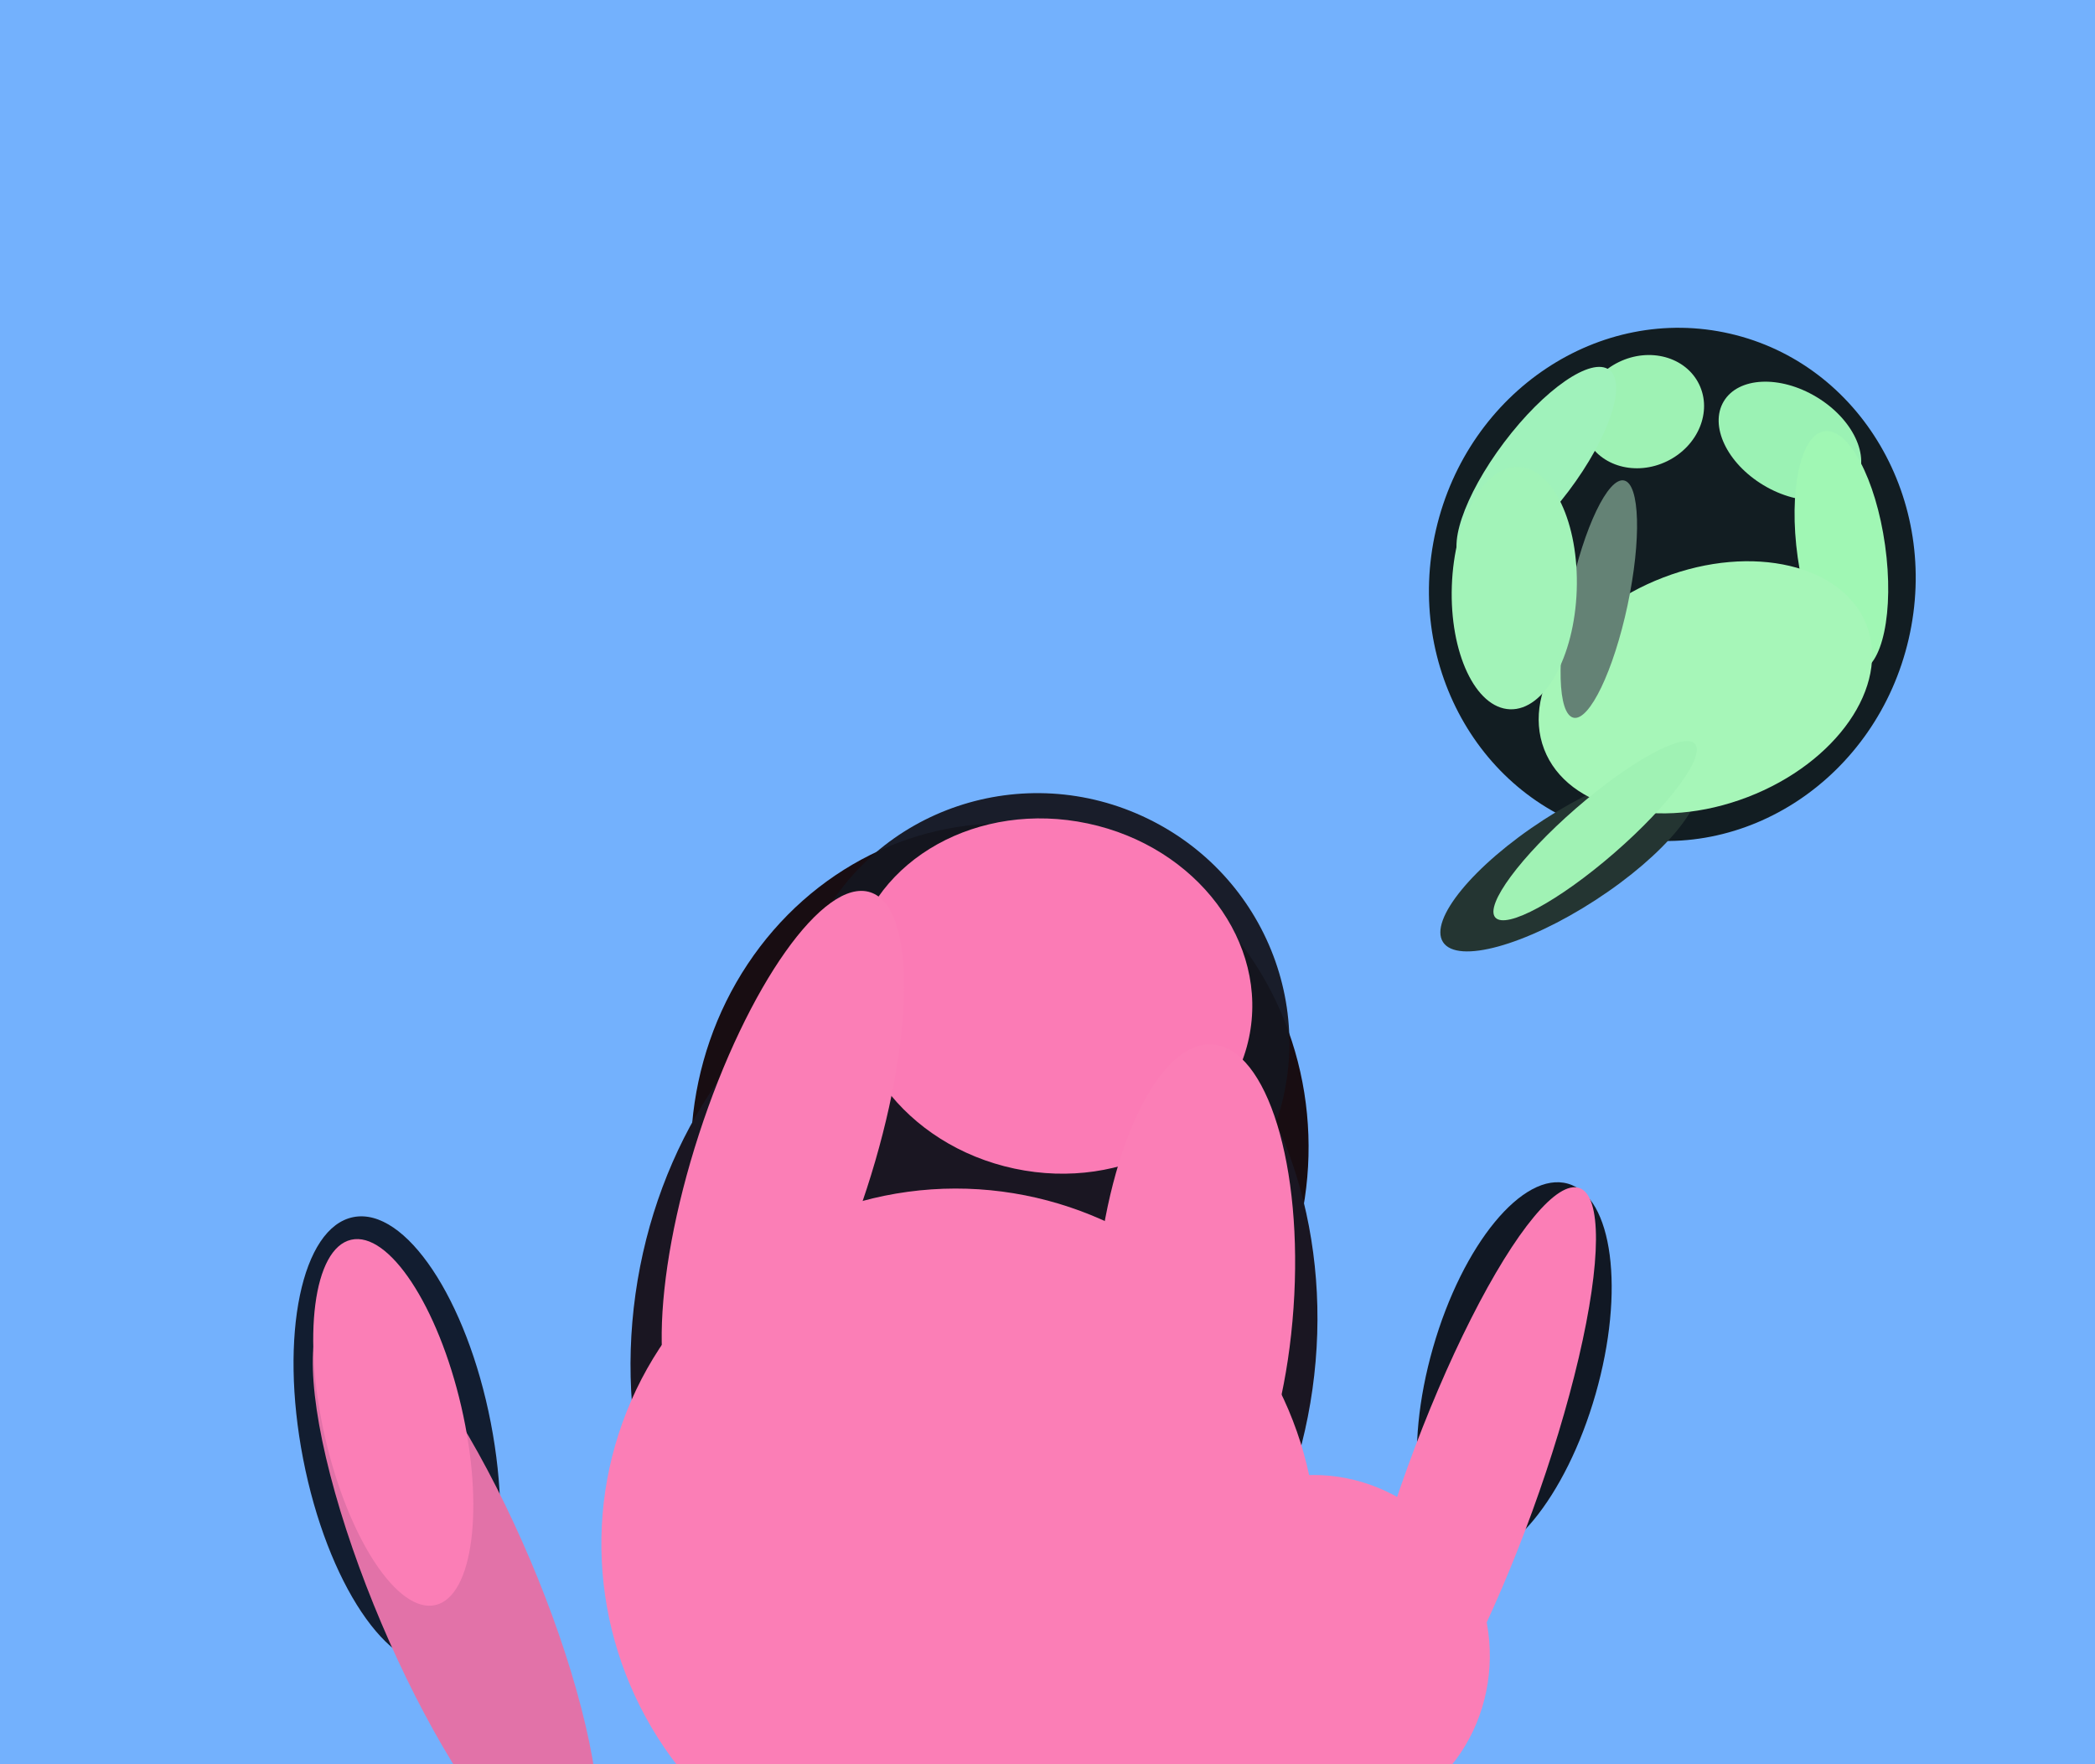 <svg xmlns="http://www.w3.org/2000/svg" width="570px" height="480px">
  <rect width="570" height="480" fill="rgb(115,177,253)"/>
  <ellipse cx="455" cy="159" rx="66" ry="70" transform="rotate(13,455,159)" fill="rgba(18,29,34,1.0)"/>
  <ellipse cx="108" cy="392" rx="62" ry="26" transform="rotate(79,108,392)" fill="rgba(18,29,48,1.0)"/>
  <ellipse cx="272" cy="313" rx="89" ry="84" transform="rotate(95,272,313)" fill="rgba(24,13,18,1.0)"/>
  <ellipse cx="487" cy="120" rx="14" ry="21" transform="rotate(121,487,120)" fill="rgba(155,242,180,1.0)"/>
  <ellipse cx="412" cy="373" rx="53" ry="23" transform="rotate(106,412,373)" fill="rgba(17,24,36,1.0)"/>
  <ellipse cx="124" cy="433" rx="85" ry="22" transform="rotate(67,124,433)" fill="rgba(226,114,168,1.0)"/>
  <ellipse cx="283" cy="283" rx="67" ry="68" transform="rotate(116,283,283)" fill="rgba(20,22,31,0.949)"/>
  <ellipse cx="265" cy="365" rx="93" ry="114" transform="rotate(8,265,365)" fill="rgba(26,22,34,1.0)"/>
  <ellipse cx="427" cy="234" rx="13" ry="41" transform="rotate(57,427,234)" fill="rgba(36,53,50,1.0)"/>
  <ellipse cx="501" cy="150" rx="12" ry="33" transform="rotate(172,501,150)" fill="rgba(160,247,180,1.0)"/>
  <ellipse cx="464" cy="187" rx="32" ry="47" transform="rotate(69,464,187)" fill="rgba(166,246,184,1.0)"/>
  <ellipse cx="286" cy="271" rx="55" ry="48" transform="rotate(12,286,271)" fill="rgba(251,123,181,1.0)"/>
  <ellipse cx="435" cy="163" rx="33" ry="8" transform="rotate(102,435,163)" fill="rgba(100,130,117,1.0)"/>
  <ellipse cx="447" cy="112" rx="15" ry="17" transform="rotate(64,447,112)" fill="rgba(158,242,180,1.0)"/>
  <ellipse cx="213" cy="316" rx="77" ry="24" transform="rotate(108,213,316)" fill="rgba(251,126,182,1.0)"/>
  <ellipse cx="418" cy="127" rx="11" ry="33" transform="rotate(37,418,127)" fill="rgba(160,242,187,1.0)"/>
  <ellipse cx="434" cy="226" rx="36" ry="8" transform="rotate(139,434,226)" fill="rgba(160,242,180,1.0)"/>
  <ellipse cx="325" cy="354" rx="70" ry="27" transform="rotate(94,325,354)" fill="rgba(251,126,182,1.0)"/>
  <ellipse cx="400" cy="405" rx="87" ry="18" transform="rotate(110,400,405)" fill="rgba(251,126,182,1.0)"/>
  <ellipse cx="107" cy="387" rx="19" ry="51" transform="rotate(167,107,387)" fill="rgba(251,126,182,1.0)"/>
  <ellipse cx="412" cy="160" rx="33" ry="17" transform="rotate(92,412,160)" fill="rgba(162,243,184,1.0)"/>
  <ellipse cx="261" cy="421" rx="97" ry="98" transform="rotate(142,261,421)" fill="rgba(251,126,182,1.0)"/>
  <ellipse cx="359" cy="449" rx="46" ry="48" transform="rotate(156,359,449)" fill="rgba(251,126,182,1.0)"/>
</svg>